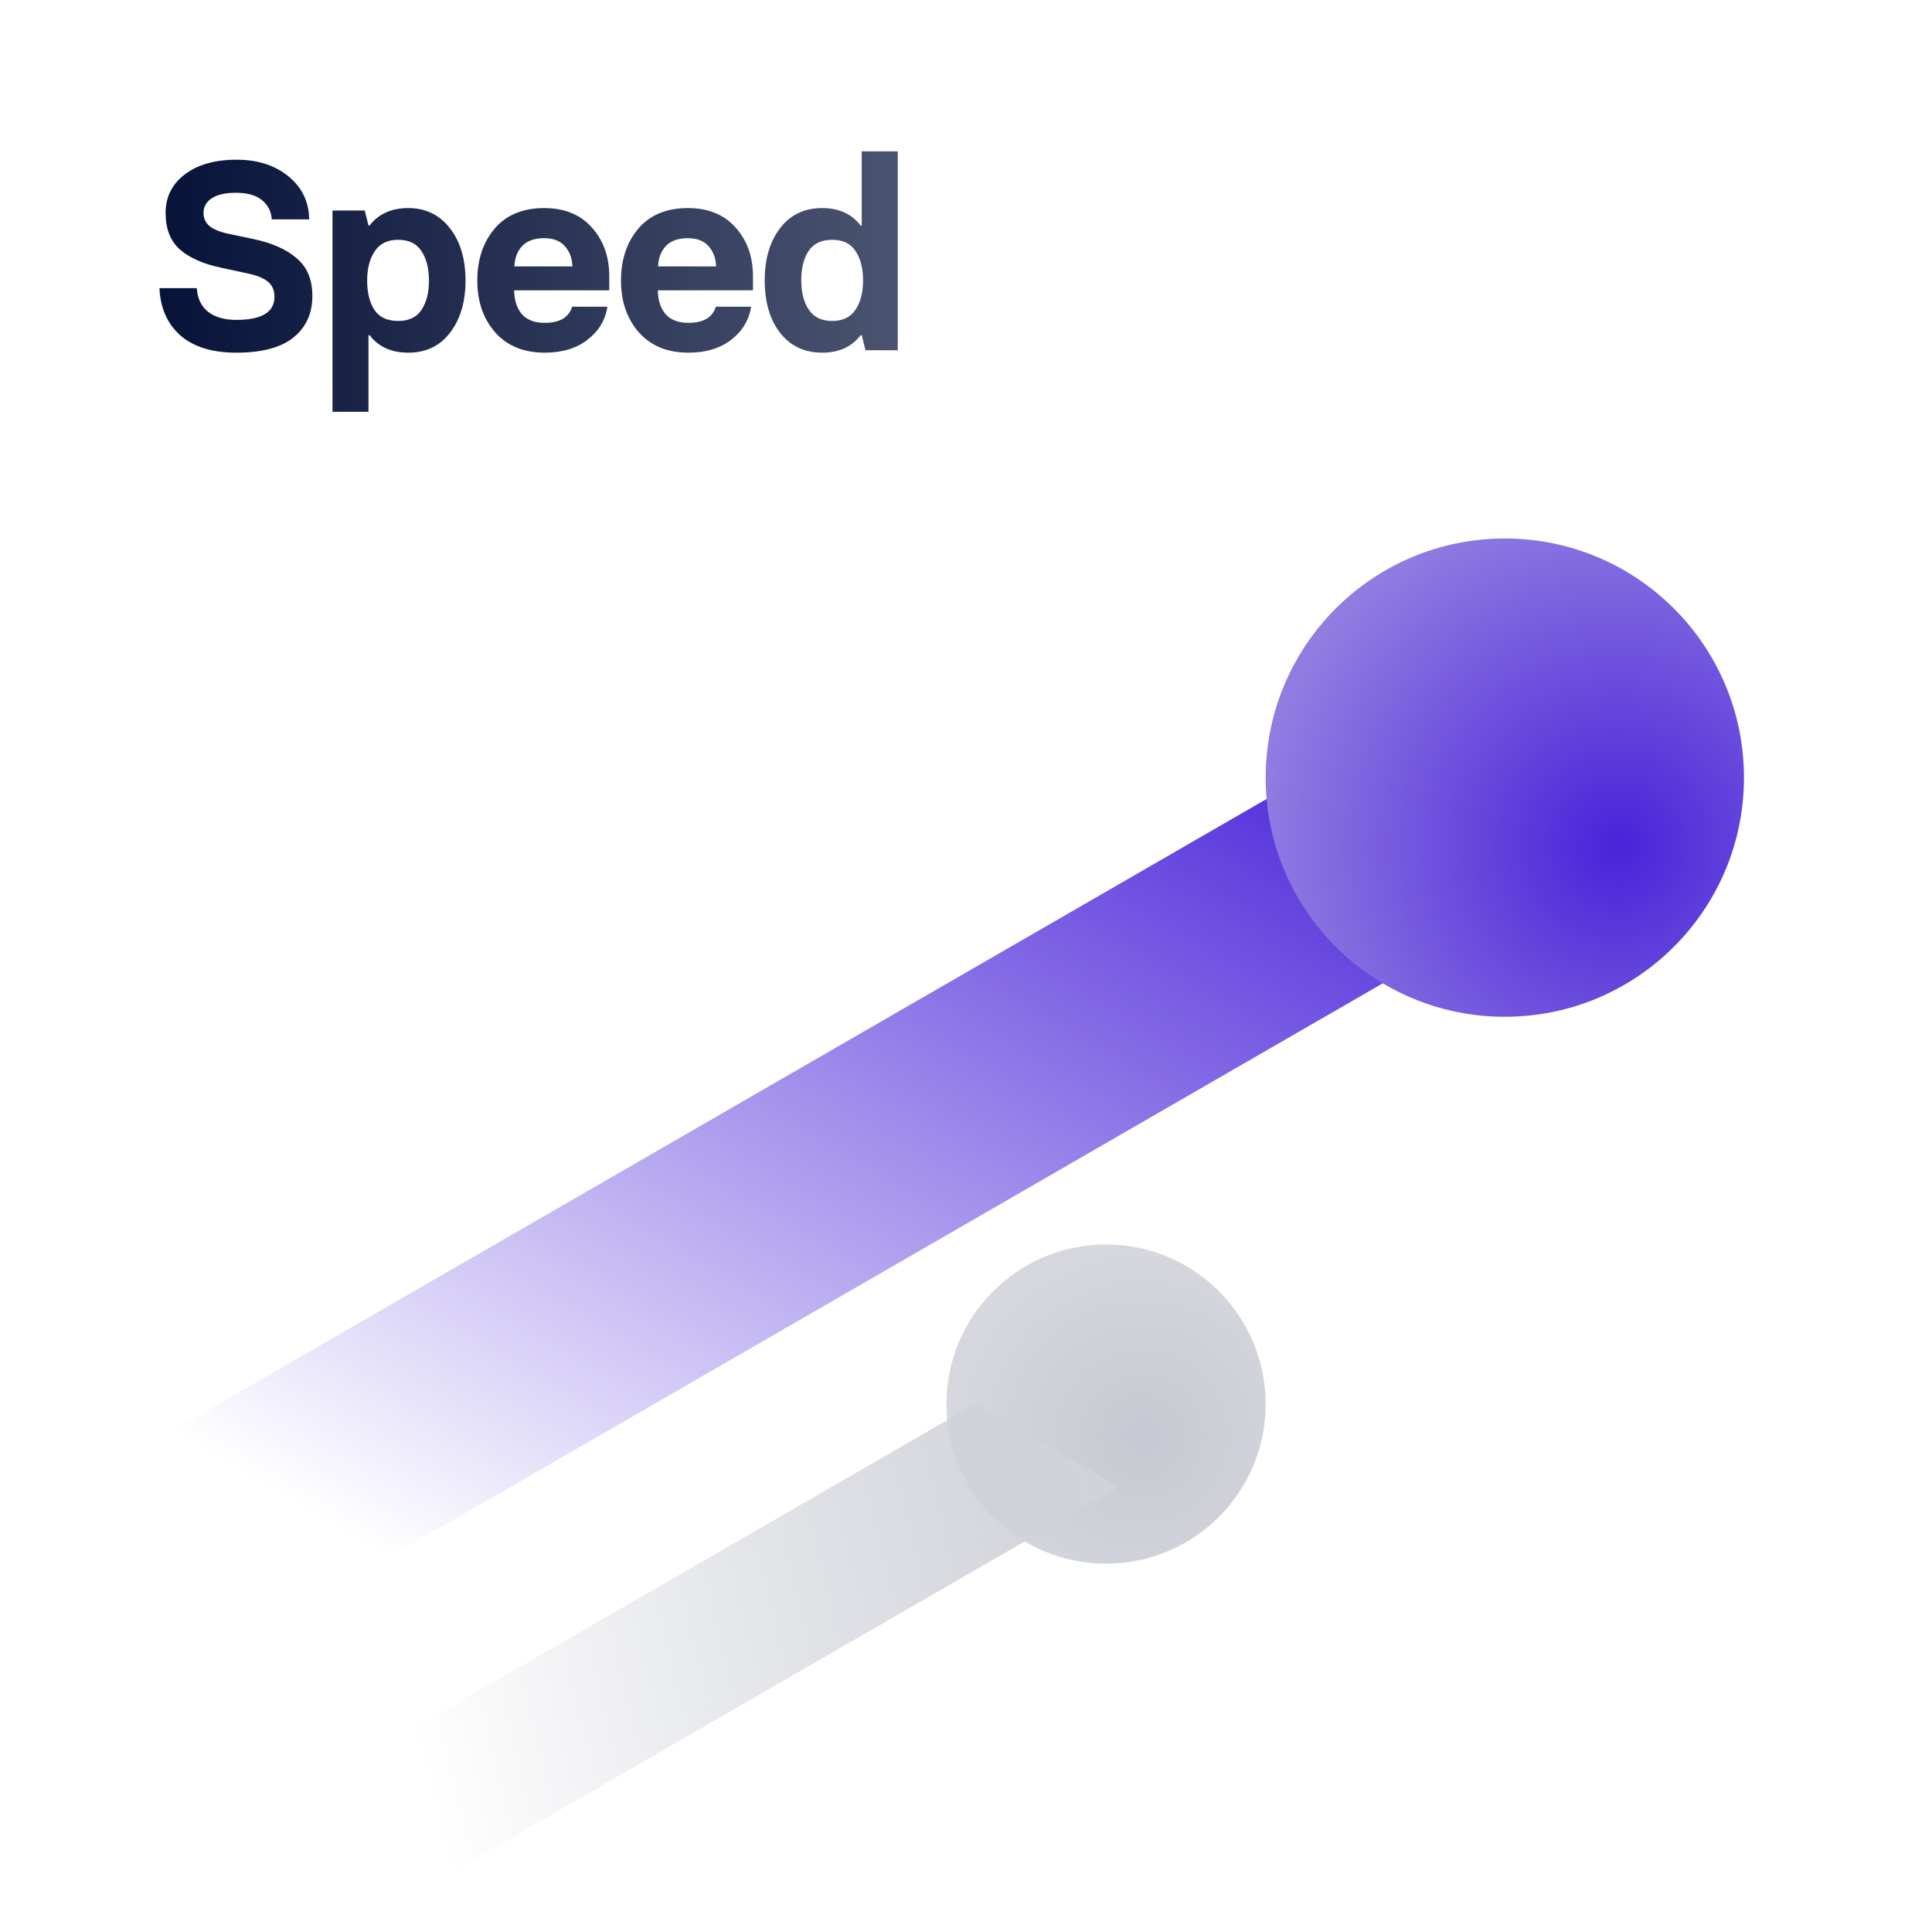 <svg width="381" height="381" viewBox="0 0 381 381" fill="none" xmlns="http://www.w3.org/2000/svg">
<path d="M46.601 69.549C41.867 69.549 38.192 68.418 35.577 66.157C32.998 63.86 31.62 60.751 31.443 56.829H38.81C38.952 58.878 39.694 60.433 41.036 61.493C42.414 62.553 44.269 63.083 46.601 63.083C51.619 63.083 54.127 61.564 54.127 58.525C54.127 57.288 53.721 56.317 52.908 55.61C52.096 54.903 50.806 54.356 49.039 53.967L43.633 52.801C40.1 52.059 37.379 50.858 35.471 49.197C33.599 47.536 32.662 45.134 32.662 41.989C32.662 38.844 33.917 36.318 36.425 34.41C38.969 32.467 42.379 31.495 46.654 31.495C50.824 31.495 54.233 32.59 56.883 34.781C59.569 36.972 60.929 39.798 60.964 43.261H53.597C53.491 41.706 52.855 40.452 51.689 39.498C50.523 38.509 48.81 38.014 46.548 38.014C44.428 38.014 42.821 38.385 41.725 39.127C40.665 39.834 40.135 40.788 40.135 41.989C40.135 42.978 40.489 43.809 41.195 44.48C41.937 45.151 43.174 45.681 44.905 46.07L49.94 47.13C53.65 47.907 56.512 49.179 58.526 50.946C60.576 52.677 61.6 55.151 61.6 58.366C61.6 61.829 60.346 64.567 57.837 66.581C55.364 68.56 51.619 69.549 46.601 69.549ZM65.567 81.209V41.512H71.927L72.669 44.48H72.881C74.647 42.183 77.191 41.035 80.513 41.035C83.94 41.035 86.678 42.36 88.728 45.01C90.777 47.625 91.802 51.07 91.802 55.345C91.802 59.514 90.795 62.924 88.781 65.574C86.767 68.224 84.011 69.549 80.513 69.549C77.191 69.549 74.647 68.401 72.881 66.104H72.669V81.209H65.567ZM73.835 61.122C74.824 62.571 76.379 63.295 78.499 63.295C80.619 63.295 82.156 62.571 83.11 61.122C84.099 59.638 84.594 57.712 84.594 55.345C84.594 52.942 84.099 50.999 83.11 49.515C82.156 48.031 80.619 47.289 78.499 47.289C76.414 47.289 74.877 48.049 73.888 49.568C72.898 51.052 72.404 52.978 72.404 55.345C72.404 57.712 72.881 59.638 73.835 61.122ZM107.431 69.549C103.297 69.549 100.046 68.224 97.679 65.574C95.311 62.889 94.128 59.479 94.128 55.345C94.128 51.211 95.258 47.801 97.52 45.116C99.816 42.395 103.085 41.035 107.325 41.035C111.317 41.035 114.444 42.307 116.706 44.851C119.002 47.395 120.151 50.61 120.151 54.497V57.253H101.389C101.424 59.232 101.936 60.804 102.926 61.97C103.95 63.101 105.452 63.666 107.431 63.666C110.363 63.666 112.165 62.606 112.837 60.486H119.78C119.391 63.101 118.084 65.274 115.858 67.005C113.667 68.701 110.858 69.549 107.431 69.549ZM101.442 52.536H112.89C112.819 50.875 112.307 49.533 111.353 48.508C110.434 47.483 109.091 46.971 107.325 46.971C105.417 46.971 103.968 47.483 102.979 48.508C102.025 49.533 101.512 50.875 101.442 52.536ZM135.769 69.549C131.635 69.549 128.385 68.224 126.017 65.574C123.65 62.889 122.466 59.479 122.466 55.345C122.466 51.211 123.597 47.801 125.858 45.116C128.155 42.395 131.423 41.035 135.663 41.035C139.656 41.035 142.783 42.307 145.044 44.851C147.341 47.395 148.489 50.61 148.489 54.497V57.253H129.727C129.763 59.232 130.275 60.804 131.264 61.97C132.289 63.101 133.791 63.666 135.769 63.666C138.702 63.666 140.504 62.606 141.175 60.486H148.118C147.73 63.101 146.422 65.274 144.196 67.005C142.006 68.701 139.197 69.549 135.769 69.549ZM129.78 52.536H141.228C141.158 50.875 140.645 49.533 139.691 48.508C138.773 47.483 137.43 46.971 135.663 46.971C133.755 46.971 132.307 47.483 131.317 48.508C130.363 49.533 129.851 50.875 129.78 52.536ZM162.147 69.549C158.649 69.549 155.875 68.242 153.826 65.627C151.812 63.012 150.805 59.567 150.805 55.292C150.805 51.087 151.812 47.66 153.826 45.01C155.84 42.36 158.613 41.035 162.147 41.035C165.433 41.035 167.959 42.183 169.726 44.48H169.938V29.852H177.04V69.072H170.68L169.938 66.104H169.726C167.959 68.401 165.433 69.549 162.147 69.549ZM159.497 61.069C160.486 62.553 162.023 63.295 164.108 63.295C166.192 63.295 167.729 62.553 168.719 61.069C169.708 59.585 170.203 57.659 170.203 55.292C170.203 52.925 169.708 50.999 168.719 49.515C167.765 48.031 166.228 47.289 164.108 47.289C161.988 47.289 160.433 48.031 159.444 49.515C158.49 50.964 158.013 52.889 158.013 55.292C158.013 57.659 158.507 59.585 159.497 61.069Z" fill="url(#paint0_linear_104_27483)"/>
<rect width="274.002" height="49.581" transform="matrix(0.866 -0.5 0.866 0.5 33.815 282.25)" fill="url(#paint1_linear_104_27483)"/>
<circle cx="296.758" cy="153.351" r="47.161" fill="url(#paint2_radial_104_27483)"/>
<circle cx="218.115" cy="276.887" r="31.477" fill="url(#paint3_radial_104_27483)"/>
<rect width="150.829" height="32.743" transform="matrix(0.866 -0.5 0.866 0.5 61.668 352.301)" fill="url(#paint4_linear_104_27483)"/>
<defs>
<linearGradient id="paint0_linear_104_27483" x1="29.906" y1="50.572" x2="179.903" y2="50.572" gradientUnits="userSpaceOnUse">
<stop stop-color="#061238"/>
<stop offset="1" stop-color="#4B5470"/>
</linearGradient>
<linearGradient id="paint1_linear_104_27483" x1="274.002" y1="22.181" x2="0.001" y2="21.174" gradientUnits="userSpaceOnUse">
<stop stop-color="#4823D9"/>
<stop offset="1" stop-color="#4823D9" stop-opacity="0"/>
</linearGradient>
<radialGradient id="paint2_radial_104_27483" cx="0" cy="0" r="1" gradientUnits="userSpaceOnUse" gradientTransform="translate(319.065 166.741) rotate(108.215) scale(71.361)">
<stop stop-color="#4823D9"/>
<stop offset="1" stop-color="#917DE1"/>
</radialGradient>
<radialGradient id="paint3_radial_104_27483" cx="0" cy="0" r="1" gradientUnits="userSpaceOnUse" gradientTransform="translate(225.21 283.26) rotate(111.4) scale(50.002)">
<stop stop-color="#C6C9D1"/>
<stop offset="1" stop-color="#DBDCE2"/>
</radialGradient>
<linearGradient id="paint4_linear_104_27483" x1="158.793" y1="13.2" x2="66.191" y2="-56.957" gradientUnits="userSpaceOnUse">
<stop stop-color="#D1D3DA"/>
<stop offset="1" stop-color="#C3C6CF" stop-opacity="0"/>
</linearGradient>
</defs>
</svg>

